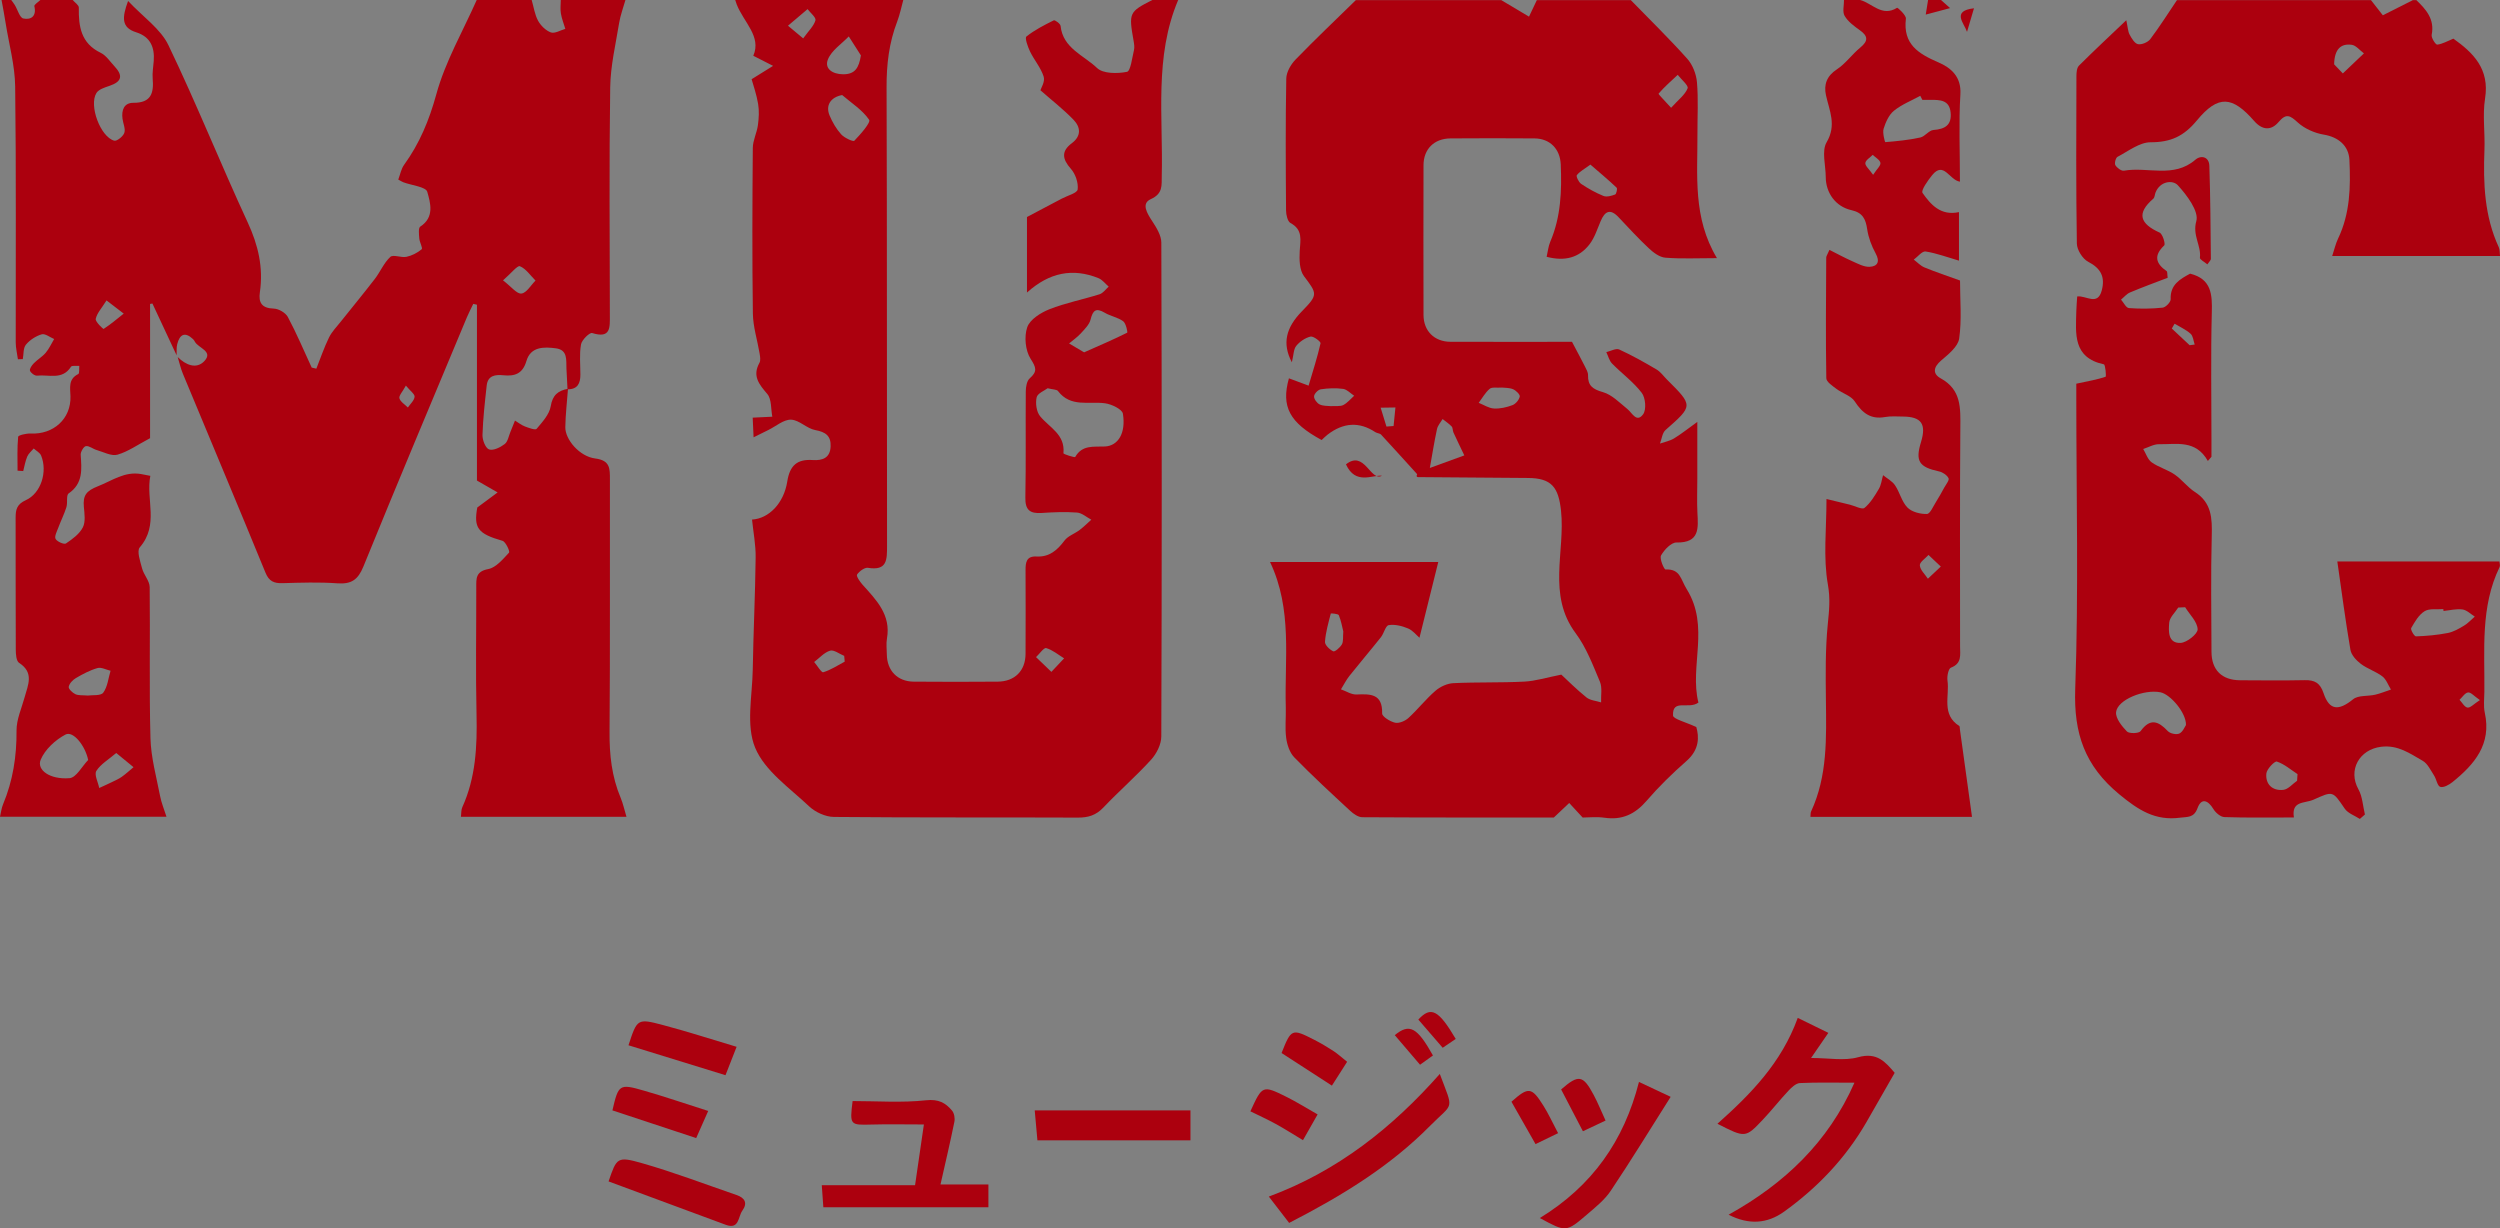<svg width="173" height="85" viewBox="0 0 173 85" fill="none" xmlns="http://www.w3.org/2000/svg">
<rect x="0" y="0" width="173" height="85" fill="#808080" stroke="none"/>
<g clip-path="url(#clip0_1383_6918)">
<path d="M12.218 24.579C11.661 23.387 11.105 22.195 10.548 21.005C10.494 21.014 10.438 21.023 10.385 21.032V30.322C9.521 30.779 8.863 31.253 8.131 31.463C7.715 31.583 7.169 31.28 6.69 31.142C6.43 31.069 6.173 30.837 5.944 30.872C5.79 30.895 5.571 31.269 5.584 31.472C5.651 32.477 5.763 33.446 4.751 34.145C4.568 34.272 4.693 34.787 4.595 35.099C4.44 35.587 4.208 36.048 4.029 36.529C3.935 36.781 3.753 37.122 3.847 37.293C3.952 37.485 4.436 37.692 4.563 37.608C5.009 37.309 5.499 36.953 5.732 36.496C5.931 36.108 5.846 35.547 5.803 35.07C5.734 34.299 5.956 33.969 6.772 33.651C7.762 33.265 8.626 32.601 9.772 32.806C9.915 32.831 10.058 32.862 10.403 32.929C10.08 34.566 11.027 36.306 9.673 37.877C9.451 38.133 9.707 38.855 9.834 39.339C9.953 39.784 10.351 40.196 10.358 40.626C10.4 44.111 10.318 47.6 10.412 51.082C10.447 52.423 10.823 53.758 11.079 55.09C11.168 55.553 11.356 55.997 11.52 56.518H0C0.072 56.215 0.101 55.919 0.213 55.656C0.895 54.023 1.157 52.332 1.144 50.561C1.137 49.79 1.495 49.014 1.705 48.246C1.938 47.397 2.375 46.548 1.32 45.869C1.124 45.742 1.092 45.267 1.092 44.951C1.077 41.907 1.088 38.862 1.081 35.819C1.081 35.264 1.168 34.892 1.784 34.613C2.842 34.134 3.303 32.639 2.845 31.525C2.762 31.325 2.507 31.195 2.332 31.035C2.178 31.22 1.974 31.383 1.884 31.594C1.75 31.911 1.696 32.261 1.607 32.597C1.477 32.588 1.345 32.579 1.215 32.572C1.215 31.788 1.182 31.002 1.256 30.224C1.265 30.119 1.817 29.986 2.113 30.001C3.706 30.077 4.917 28.981 4.877 27.43C4.861 26.84 4.707 26.236 5.416 25.884C5.51 25.837 5.468 25.512 5.488 25.316C5.291 25.334 4.978 25.278 4.913 25.378C4.315 26.321 3.371 25.904 2.567 25.995C2.408 26.013 2.131 25.811 2.075 25.652C2.03 25.525 2.205 25.278 2.339 25.14C2.596 24.877 2.932 24.686 3.165 24.409C3.402 24.128 3.556 23.779 3.747 23.46C3.456 23.34 3.12 23.066 2.887 23.135C2.48 23.255 2.064 23.525 1.793 23.852C1.6 24.086 1.641 24.512 1.578 24.85C1.466 24.855 1.354 24.857 1.24 24.861C1.186 24.474 1.09 24.084 1.088 23.696C1.079 17.792 1.126 11.888 1.05 5.986C1.032 4.534 0.629 3.086 0.396 1.638C0.311 1.083 0.206 0.541 0.107 3.06647e-05H0.779C0.862 0.118 0.953 0.232 1.03 0.356C1.224 0.677 1.363 1.225 1.614 1.279C2.14 1.392 2.545 1.125 2.377 0.43C2.35 0.325 2.645 0.145 2.793 3.06647e-05C3.538 3.06647e-05 4.284 3.06647e-05 5.029 3.06647e-05C5.177 0.174 5.456 0.35 5.454 0.524C5.434 1.829 5.597 2.994 6.967 3.654C7.345 3.837 7.614 4.258 7.918 4.583C8.538 5.242 8.42 5.655 7.58 5.94C7.251 6.051 6.826 6.183 6.67 6.439C6.139 7.305 6.956 9.478 7.905 9.736C8.088 9.785 8.52 9.438 8.603 9.195C8.697 8.916 8.52 8.551 8.478 8.221C8.4 7.626 8.572 7.109 9.241 7.114C10.463 7.12 10.651 6.434 10.566 5.445C10.533 5.044 10.606 4.632 10.638 4.226C10.711 3.273 10.407 2.544 9.425 2.235C8.391 1.909 8.438 1.223 8.863 0.067C9.906 1.179 11.108 1.992 11.652 3.121C13.594 7.161 15.261 11.329 17.144 15.397C17.871 16.968 18.232 18.521 17.983 20.225C17.878 20.949 18.122 21.33 18.943 21.355C19.283 21.364 19.762 21.642 19.919 21.936C20.526 23.073 21.027 24.264 21.569 25.436C21.676 25.461 21.783 25.488 21.891 25.512C22.177 24.792 22.426 24.053 22.766 23.358C22.961 22.957 23.294 22.62 23.576 22.264C24.362 21.277 25.167 20.303 25.937 19.303C26.318 18.808 26.564 18.191 27.009 17.779C27.209 17.594 27.764 17.85 28.128 17.772C28.504 17.692 28.887 17.496 29.18 17.249C29.27 17.173 29.035 16.765 29.015 16.502C28.992 16.222 28.939 15.774 29.084 15.68C30.087 15.03 29.782 14.036 29.567 13.272C29.469 12.927 28.491 12.829 27.916 12.615C27.82 12.579 27.732 12.519 27.56 12.427C27.694 12.075 27.759 11.69 27.963 11.407C29.037 9.923 29.7 8.321 30.194 6.523C30.812 4.262 32.029 2.166 32.989 3.06647e-05C34.256 3.06647e-05 35.525 3.06647e-05 36.792 3.06647e-05C36.933 0.481 37 1.003 37.235 1.435C37.421 1.773 37.77 2.119 38.124 2.244C38.392 2.339 38.784 2.092 39.12 1.998C39.014 1.644 38.873 1.294 38.813 0.931C38.761 0.628 38.804 0.31 38.806 -0.002C40.297 3.06647e-05 41.787 3.06647e-05 43.28 3.06647e-05C43.133 0.528 42.933 1.045 42.846 1.582C42.604 3.066 42.248 4.554 42.226 6.047C42.15 11.302 42.193 16.56 42.202 21.816C42.202 22.654 42.28 23.451 40.977 23.046C40.807 22.992 40.263 23.518 40.207 23.83C40.084 24.512 40.163 25.229 40.163 25.931C40.163 26.53 39.966 26.949 39.272 26.94C39.245 26.461 39.218 25.982 39.198 25.503C39.173 24.922 39.301 24.215 38.471 24.104C37.645 23.995 36.725 23.977 36.429 24.98C36.17 25.862 35.626 26.049 34.838 25.969C34.272 25.913 33.755 25.98 33.679 26.68C33.553 27.818 33.424 28.959 33.388 30.099C33.377 30.447 33.596 31.013 33.844 31.1C34.133 31.202 34.626 30.959 34.923 30.73C35.145 30.561 35.201 30.173 35.324 29.881C35.434 29.625 35.534 29.364 35.637 29.104C35.865 29.242 36.08 29.418 36.327 29.511C36.591 29.614 37.049 29.779 37.134 29.676C37.528 29.206 38.016 28.68 38.108 28.119C38.236 27.33 38.625 27.034 39.305 26.904C39.24 27.791 39.133 28.676 39.12 29.562C39.106 30.413 40.104 31.59 41.185 31.726C42.226 31.857 42.206 32.423 42.206 33.174C42.193 39 42.228 44.826 42.181 50.65C42.168 52.234 42.334 53.744 42.949 55.208C43.117 55.607 43.204 56.037 43.352 56.523H31.895C31.929 56.278 31.906 56.046 31.991 55.861C32.922 53.811 33.025 51.655 32.976 49.447C32.909 46.517 32.963 43.585 32.958 40.653C32.958 40.049 32.904 39.546 33.786 39.379C34.328 39.276 34.807 38.69 35.228 38.24C35.299 38.162 34.995 37.487 34.769 37.423C33.061 36.937 32.772 36.529 33.028 35.119C33.632 34.671 34.035 34.373 34.435 34.076C34.039 33.849 33.645 33.622 33.005 33.254V21.087C32.92 21.067 32.835 21.047 32.75 21.027C32.602 21.337 32.441 21.642 32.309 21.956C29.91 27.702 27.493 33.441 25.145 39.209C24.773 40.121 24.312 40.435 23.348 40.366C22.088 40.274 20.814 40.319 19.55 40.355C18.961 40.37 18.616 40.23 18.37 39.626C16.488 35.03 14.561 30.451 12.656 25.864C12.502 25.492 12.415 25.091 12.296 24.706C12.847 25.256 13.59 25.57 14.138 24.991C14.785 24.307 13.726 24.095 13.482 23.641C13.449 23.576 13.406 23.511 13.352 23.462C12.784 22.932 12.435 23.146 12.265 23.81C12.202 24.055 12.233 24.322 12.222 24.579H12.218ZM6.101 52.59C5.904 51.614 5.067 50.552 4.534 50.83C3.834 51.198 3.113 51.862 2.816 52.572C2.518 53.281 3.462 53.961 4.814 53.849C5.275 53.811 5.674 53.032 6.101 52.59ZM6.072 48.132C6.385 48.085 6.974 48.163 7.144 47.934C7.446 47.526 7.495 46.934 7.65 46.417C7.345 46.345 7.007 46.156 6.748 46.23C6.224 46.379 5.727 46.644 5.253 46.922C5.033 47.05 4.798 47.299 4.756 47.526C4.729 47.669 5.013 47.943 5.215 48.036C5.434 48.139 5.721 48.101 6.072 48.132ZM8.041 52.109C7.511 52.564 6.963 52.878 6.667 53.348C6.508 53.602 6.786 54.125 6.866 54.529C7.166 54.391 7.471 54.257 7.768 54.11C7.994 54.001 8.227 53.898 8.431 53.753C8.715 53.551 8.973 53.312 9.241 53.089C8.892 52.804 8.543 52.517 8.044 52.107L8.041 52.109ZM34.807 19.399C35.386 19.842 35.767 20.352 36.083 20.314C36.438 20.27 36.736 19.737 37.058 19.416C36.705 19.067 36.403 18.599 35.977 18.423C35.807 18.352 35.369 18.915 34.809 19.401L34.807 19.399ZM7.372 20.789C7.034 21.33 6.708 21.673 6.625 22.066C6.582 22.259 7.142 22.781 7.171 22.761C7.659 22.444 8.104 22.066 8.561 21.702C8.247 21.462 7.932 21.219 7.372 20.789ZM28.086 26.686C27.855 27.112 27.591 27.379 27.64 27.562C27.708 27.809 28.019 27.989 28.225 28.199C28.392 27.954 28.663 27.718 28.69 27.457C28.708 27.274 28.395 27.058 28.086 26.684V26.686Z" fill="#AC000E"/>
<path d="M112.844 0C114.155 1.348 115.505 2.665 116.758 4.066C117.132 4.485 117.383 5.131 117.43 5.695C117.53 6.873 117.459 8.067 117.463 9.257C117.477 12.136 117.13 15.059 118.813 17.863C117.45 17.863 116.34 17.922 115.241 17.832C114.845 17.801 114.419 17.483 114.106 17.189C113.372 16.502 112.691 15.758 112 15.027C111.425 14.419 111.058 14.613 110.767 15.299C110.536 15.843 110.353 16.435 110.004 16.894C109.283 17.841 108.278 18.1 107.027 17.77C107.112 17.409 107.143 17.046 107.28 16.725C108.016 15.005 108.081 13.2 108.003 11.374C107.958 10.313 107.26 9.587 106.19 9.578C104.252 9.562 102.313 9.565 100.373 9.578C99.241 9.587 98.509 10.318 98.507 11.434C98.5 14.887 98.498 18.34 98.507 21.794C98.509 22.903 99.256 23.647 100.373 23.652C103.278 23.661 106.183 23.654 108.782 23.654C109.149 24.349 109.419 24.848 109.675 25.356C109.771 25.548 109.898 25.762 109.892 25.964C109.874 26.697 110.223 26.936 110.923 27.136C111.543 27.312 112.069 27.863 112.602 28.293C112.951 28.573 113.253 29.284 113.705 28.667C113.94 28.348 113.871 27.528 113.609 27.185C113.032 26.428 112.228 25.846 111.555 25.158C111.358 24.957 111.286 24.634 111.156 24.367C111.458 24.298 111.828 24.084 112.049 24.184C112.938 24.59 113.795 25.073 114.636 25.57C114.916 25.735 115.118 26.031 115.355 26.267C117.179 28.083 117.168 28.072 115.256 29.756C115.028 29.957 114.994 30.376 114.871 30.694C115.194 30.581 115.547 30.516 115.834 30.344C116.322 30.05 116.772 29.687 117.454 29.197V33.138C117.454 33.918 117.423 34.7 117.461 35.478C117.515 36.549 117.633 37.57 116.013 37.541C115.648 37.534 115.165 38.044 114.945 38.434C114.824 38.648 115.153 39.412 115.254 39.408C116.284 39.359 116.295 40.087 116.716 40.762C118.34 43.371 116.901 46.105 117.53 48.618C116.859 49.119 115.717 48.326 115.773 49.514C115.785 49.759 116.653 49.966 117.385 50.313C117.577 50.984 117.613 51.866 116.707 52.659C115.729 53.517 114.791 54.433 113.943 55.417C113.144 56.344 112.248 56.765 111.029 56.587C110.482 56.507 109.916 56.574 109.52 56.574C109.142 56.166 108.867 55.865 108.589 55.567C108.296 55.845 108 56.124 107.526 56.572C103.292 56.572 98.784 56.581 94.274 56.552C93.99 56.552 93.661 56.32 93.435 56.11C92.123 54.896 90.81 53.686 89.563 52.408C89.245 52.082 89.066 51.534 89.004 51.066C88.912 50.373 88.997 49.658 88.977 48.954C88.88 45.603 89.456 42.195 87.887 38.889H99.529C99.097 40.622 98.674 42.328 98.227 44.133C98.019 43.955 97.77 43.627 97.439 43.489C97.023 43.315 96.526 43.191 96.098 43.26C95.881 43.295 95.772 43.826 95.561 44.093C94.847 44.993 94.1 45.866 93.383 46.767C93.155 47.054 92.99 47.39 92.795 47.702C93.155 47.829 93.52 48.074 93.871 48.059C94.852 48.016 95.677 48.01 95.644 49.369C95.639 49.587 96.195 49.932 96.537 50.01C96.812 50.073 97.233 49.895 97.463 49.685C98.115 49.09 98.663 48.382 99.33 47.805C99.657 47.52 100.147 47.294 100.574 47.275C102.211 47.194 103.856 47.252 105.492 47.167C106.257 47.127 107.013 46.887 108.043 46.684C108.435 47.045 109.077 47.693 109.782 48.261C110.042 48.471 110.453 48.495 110.796 48.605C110.776 48.123 110.888 47.589 110.713 47.172C110.227 46.022 109.775 44.81 109.039 43.823C107.051 41.159 108.325 38.169 108.023 35.346C107.848 33.715 107.374 33.085 105.731 33.076C103.198 33.06 100.662 33.038 98.128 33.016C98.059 33.016 97.987 32.973 98.068 32.815C97.237 31.902 96.414 30.984 95.575 30.079C95.483 29.981 95.29 29.983 95.169 29.903C94.067 29.171 92.963 29.231 91.859 30.084C91.714 30.197 91.586 30.331 91.457 30.449C89.243 29.253 88.639 28.143 89.194 26.18C89.601 26.332 89.999 26.479 90.555 26.686C90.848 25.697 91.159 24.735 91.383 23.754C91.407 23.645 90.883 23.244 90.689 23.291C90.322 23.38 89.941 23.638 89.7 23.935C89.512 24.164 89.523 24.558 89.397 25.071C88.71 23.77 88.986 22.671 90.1 21.533C91.219 20.39 91.157 20.332 90.234 19.109C89.917 18.686 89.908 17.948 89.941 17.367C89.986 16.609 90.176 15.905 89.303 15.433C89.1 15.322 88.997 14.865 88.995 14.566C88.972 11.521 88.954 8.477 89.01 5.434C89.019 4.991 89.321 4.465 89.646 4.128C91.007 2.723 92.426 1.377 93.824 0.009C97.179 0.009 100.534 0.009 103.889 0.009C104.531 0.392 105.174 0.775 105.807 1.152C106.017 0.708 106.183 0.359 106.349 0.009C108.511 0.009 110.673 0.009 112.835 0.009L112.844 0ZM98.945 32.383C99.596 32.145 100.465 31.83 101.331 31.514C101.078 30.986 100.823 30.46 100.579 29.928C100.519 29.796 100.543 29.607 100.454 29.511C100.27 29.315 100.037 29.166 99.827 28.997C99.695 29.226 99.493 29.442 99.44 29.692C99.247 30.583 99.106 31.487 98.945 32.383ZM103.925 26.82C103.582 26.847 103.245 26.771 103.086 26.907C102.779 27.167 102.573 27.546 102.327 27.876C102.676 28.014 103.021 28.248 103.377 28.268C103.804 28.293 104.261 28.188 104.666 28.034C104.887 27.949 105.12 27.671 105.167 27.441C105.196 27.303 104.91 27.023 104.708 26.936C104.449 26.824 104.133 26.844 103.925 26.818V26.82ZM110.057 11.391C109.634 11.701 109.316 11.866 109.117 12.12C109.052 12.202 109.245 12.608 109.415 12.724C109.898 13.049 110.418 13.341 110.957 13.559C111.183 13.65 111.514 13.555 111.767 13.459C111.854 13.425 111.937 13.049 111.872 12.989C111.311 12.456 110.715 11.96 110.057 11.391ZM92.956 43.696C92.88 43.4 92.811 42.966 92.645 42.571C92.602 42.467 92.094 42.44 92.092 42.451C91.927 43.099 91.734 43.75 91.689 44.412C91.674 44.63 92.009 44.953 92.26 45.071C92.37 45.122 92.734 44.81 92.858 44.592C92.974 44.389 92.922 44.093 92.956 43.696ZM115.641 7.457C116.147 6.895 116.608 6.559 116.783 6.111C116.859 5.92 116.344 5.496 116.098 5.18C115.646 5.603 115.174 6.013 114.773 6.481C114.742 6.517 115.207 6.973 115.639 7.457H115.641ZM92.094 28.105C92.452 28.081 92.748 28.137 92.958 28.027C93.243 27.88 93.462 27.606 93.708 27.386C93.455 27.221 93.216 26.949 92.945 26.911C92.439 26.842 91.906 26.864 91.398 26.94C91.213 26.967 90.944 27.245 90.933 27.424C90.922 27.611 91.132 27.898 91.32 27.987C91.571 28.108 91.893 28.081 92.09 28.105H92.094ZM95.942 29.518C96.107 29.505 96.271 29.493 96.436 29.48C96.479 29.052 96.521 28.624 96.564 28.197C96.224 28.201 95.881 28.208 95.541 28.212C95.675 28.647 95.807 29.081 95.942 29.518Z" fill="#AC000E"/>
<path d="M81.53 3.06647e-05C79.862 3.939 80.498 8.094 80.393 12.178C80.377 12.819 80.494 13.394 79.632 13.782C78.958 14.085 79.381 14.767 79.73 15.299C80.024 15.749 80.364 16.291 80.364 16.792C80.4 28.181 80.402 39.572 80.362 50.962C80.362 51.505 80.037 52.154 79.659 52.568C78.609 53.722 77.427 54.751 76.351 55.883C75.843 56.418 75.303 56.583 74.585 56.578C68.959 56.554 63.332 56.587 57.705 56.532C57.126 56.527 56.421 56.204 55.993 55.801C54.646 54.526 52.92 53.343 52.258 51.746C51.611 50.189 52.059 48.168 52.09 46.352C52.133 43.761 52.26 41.17 52.291 38.579C52.303 37.708 52.13 36.834 52.041 35.954C53.198 35.89 54.241 34.831 54.478 33.325C54.653 32.211 55.156 31.761 56.246 31.835C56.911 31.88 57.448 31.692 57.479 30.897C57.511 30.164 57.135 29.892 56.414 29.761C55.83 29.654 55.304 29.059 54.74 29.041C54.227 29.026 53.699 29.496 53.178 29.752C52.889 29.894 52.598 30.037 52.148 30.262C52.124 29.698 52.101 29.246 52.086 28.901C52.596 28.876 53.019 28.856 53.444 28.836C53.339 28.301 53.404 27.622 53.095 27.261C52.52 26.586 52.05 26.02 52.553 25.109C52.647 24.942 52.6 24.674 52.565 24.463C52.412 23.54 52.112 22.622 52.099 21.7C52.045 17.879 52.063 14.058 52.094 10.235C52.099 9.709 52.377 9.192 52.448 8.66C52.513 8.177 52.542 7.669 52.462 7.19C52.354 6.537 52.128 5.902 52.012 5.481C52.681 5.064 53.09 4.812 53.498 4.558C53.093 4.351 52.69 4.146 52.128 3.859C52.712 2.524 51.463 1.542 50.982 0.31C50.942 0.207 50.913 0.103 50.877 -0.002C54.753 -0.002 58.632 -0.002 62.508 -0.002C62.37 0.495 62.271 1.007 62.088 1.486C61.519 2.961 61.344 4.469 61.351 6.053C61.389 16.631 61.365 27.207 61.383 37.786C61.383 38.737 61.392 39.51 60.067 39.294C59.834 39.256 59.462 39.53 59.308 39.76C59.239 39.864 59.5 40.252 59.679 40.45C60.639 41.52 61.667 42.542 61.378 44.182C61.315 44.543 61.365 44.922 61.369 45.294C61.385 46.408 62.103 47.159 63.224 47.17C65.163 47.188 67.101 47.185 69.037 47.17C70.223 47.161 70.964 46.419 70.968 45.245C70.977 43.316 70.977 41.386 70.968 39.454C70.966 38.92 71.026 38.472 71.727 38.51C72.611 38.557 73.162 38.078 73.663 37.407C73.905 37.086 74.366 36.935 74.706 36.678C74.992 36.462 75.25 36.204 75.518 35.963C75.189 35.789 74.869 35.493 74.527 35.469C73.712 35.408 72.889 35.444 72.072 35.498C71.27 35.551 70.939 35.288 70.955 34.433C71.002 31.984 70.964 29.534 70.984 27.085C70.986 26.777 71.053 26.363 71.255 26.185C71.803 25.699 71.705 25.436 71.315 24.824C70.953 24.253 70.863 23.289 71.085 22.645C71.268 22.11 72.018 21.638 72.622 21.399C73.741 20.958 74.941 20.727 76.094 20.361C76.335 20.285 76.514 20.016 76.722 19.835C76.487 19.635 76.286 19.358 76.015 19.249C74.245 18.536 72.624 18.844 71.067 20.243V15.016C71.964 14.542 72.719 14.147 73.473 13.746C73.862 13.539 74.543 13.363 74.574 13.109C74.632 12.652 74.422 12.037 74.106 11.683C73.506 11.008 73.43 10.465 74.166 9.914C74.847 9.404 74.775 8.796 74.29 8.29C73.585 7.559 72.774 6.931 71.996 6.247C72.034 6.111 72.329 5.648 72.224 5.309C72.031 4.69 71.568 4.16 71.279 3.565C71.121 3.237 70.906 2.627 71.026 2.529C71.595 2.074 72.262 1.736 72.92 1.408C73.001 1.368 73.376 1.64 73.392 1.791C73.553 3.342 75.004 3.828 75.915 4.705C76.331 5.106 77.318 5.104 77.985 4.971C78.24 4.919 78.341 4.004 78.47 3.471C78.522 3.264 78.479 3.026 78.441 2.807C78.103 0.889 78.13 0.822 79.739 3.06647e-05H81.53ZM72.497 26.867C72.284 27.029 71.799 27.216 71.736 27.495C71.644 27.9 71.72 28.489 71.971 28.798C72.618 29.591 73.723 30.059 73.589 31.365C73.582 31.427 74.372 31.679 74.404 31.623C74.892 30.765 75.695 30.933 76.461 30.897C77.374 30.852 77.922 29.975 77.705 28.629C77.656 28.322 76.931 27.972 76.478 27.909C75.35 27.753 74.088 28.212 73.211 27.058C73.124 26.945 72.866 26.96 72.495 26.867H72.497ZM75.017 24.383C76.105 23.901 77.067 23.489 78.003 23.021C78.043 23.001 77.92 22.373 77.723 22.23C77.356 21.961 76.852 21.881 76.452 21.644C75.836 21.281 75.626 21.473 75.467 22.114C75.38 22.469 75.053 22.783 74.789 23.073C74.552 23.333 74.252 23.538 73.981 23.768C74.334 23.977 74.688 24.186 75.017 24.38V24.383ZM58.276 6.577C57.475 6.728 57.114 7.296 57.408 7.994C57.605 8.462 57.873 8.923 58.209 9.297C58.428 9.54 59.039 9.821 59.118 9.741C59.545 9.299 60.27 8.475 60.145 8.29C59.684 7.611 58.923 7.132 58.276 6.577ZM59.576 3.837C59.297 3.398 59.015 2.959 58.735 2.52C58.236 3.043 57.54 3.491 57.291 4.113C57.034 4.763 57.623 5.133 58.337 5.14C59.171 5.147 59.438 4.697 59.574 3.834L59.576 3.837ZM58.453 45.786C58.442 45.653 58.431 45.519 58.419 45.387C58.09 45.254 57.708 44.949 57.444 45.026C57.034 45.149 56.705 45.535 56.34 45.811C56.555 46.06 56.842 46.557 56.969 46.519C57.49 46.363 57.963 46.045 58.453 45.786ZM55.579 2.658C55.962 2.128 56.316 1.8 56.43 1.404C56.483 1.212 56.081 0.893 55.884 0.631C55.431 1.014 54.979 1.397 54.529 1.78C54.805 2.01 55.078 2.239 55.581 2.658H55.579ZM72.757 46.492C73.155 46.069 73.397 45.813 73.636 45.557C73.227 45.307 72.842 44.975 72.396 44.848C72.233 44.804 71.933 45.249 71.693 45.472C71.996 45.762 72.296 46.051 72.754 46.492H72.757Z" fill="#AC000E"/>
<path d="M167.202 0C167.887 0.657 168.489 1.33 168.272 2.411C168.232 2.616 168.547 3.101 168.655 3.088C169.022 3.046 169.369 2.838 169.774 2.674C171.155 3.658 172.291 4.774 171.967 6.811C171.783 7.969 171.971 9.184 171.924 10.369C171.833 12.684 171.92 14.965 172.92 17.119C172.992 17.273 172.97 17.469 173.001 17.714H161.388C161.537 17.262 161.625 16.868 161.795 16.511C162.627 14.776 162.668 12.933 162.58 11.068C162.533 10.077 161.806 9.482 160.81 9.317C160.17 9.21 159.476 8.905 159.004 8.473C158.476 7.992 158.212 7.818 157.683 8.439C157.16 9.057 156.551 9.014 155.989 8.373C154.474 6.644 153.505 6.546 152.021 8.339C151.115 9.433 150.21 9.847 148.821 9.845C148.055 9.845 147.279 10.462 146.533 10.852C146.406 10.919 146.307 11.302 146.383 11.429C146.495 11.616 146.797 11.844 146.976 11.812C148.615 11.521 150.416 12.356 151.92 11.053C152.299 10.725 152.865 10.83 152.887 11.472C152.959 13.619 152.97 15.769 152.992 17.919C152.992 18.008 152.881 18.098 152.748 18.294C152.552 18.124 152.218 17.959 152.234 17.835C152.334 16.99 151.703 16.297 151.985 15.301C152.176 14.626 151.336 13.506 150.703 12.817C150.351 12.436 149.472 12.528 149.159 13.332C149.105 13.47 149.107 13.664 149.011 13.746C147.809 14.784 148.111 15.491 149.443 16.095C149.655 16.19 149.864 16.888 149.763 16.983C149.022 17.692 149.172 18.231 149.933 18.764C149.993 18.806 149.967 18.969 150.002 19.223C149.145 19.552 148.263 19.873 147.397 20.238C147.162 20.337 146.981 20.566 146.775 20.733C146.956 20.938 147.124 21.306 147.321 21.319C148.095 21.379 148.881 21.37 149.653 21.29C149.868 21.268 150.219 20.902 150.21 20.709C150.166 19.693 150.866 19.312 151.556 18.937C153.044 19.309 153.089 20.374 153.057 21.631C152.981 24.563 153.033 27.497 153.033 30.429V31.61C152.95 31.706 152.867 31.802 152.784 31.899C151.943 30.409 150.618 30.761 149.409 30.739C149.044 30.732 148.677 30.953 148.31 31.071C148.501 31.385 148.619 31.795 148.894 31.993C149.376 32.338 149.989 32.497 150.479 32.833C150.987 33.181 151.372 33.715 151.889 34.047C153.053 34.794 153.084 35.87 153.053 37.084C152.983 39.755 153.026 42.431 153.035 45.102C153.039 46.363 153.749 47.067 155.016 47.074C156.506 47.083 157.999 47.098 159.49 47.067C160.181 47.052 160.553 47.261 160.79 47.967C161.191 49.168 161.831 49.204 162.836 48.388C163.191 48.099 163.852 48.192 164.362 48.074C164.733 47.987 165.089 47.838 165.454 47.718C165.262 47.408 165.132 47.014 164.861 46.807C164.409 46.461 163.827 46.285 163.373 45.942C163.059 45.704 162.712 45.33 162.65 44.971C162.305 42.955 162.041 40.923 161.743 38.855H172.961C172.967 38.973 173.026 39.134 172.972 39.24C171.633 42.001 171.949 44.96 171.918 47.876C171.913 48.359 171.846 48.858 171.947 49.32C172.426 51.496 171.24 52.887 169.718 54.116C169.48 54.308 169.098 54.522 168.865 54.451C168.664 54.388 168.605 53.923 168.438 53.666C168.2 53.303 167.994 52.842 167.647 52.646C166.768 52.145 165.94 51.534 164.776 51.677C163.256 51.862 162.466 53.299 163.203 54.62C163.485 55.128 163.511 55.779 163.652 56.364C163.536 56.467 163.417 56.567 163.301 56.67C162.945 56.438 162.475 56.282 162.254 55.957C161.408 54.716 161.455 54.731 160.089 55.34C159.478 55.611 158.552 55.395 158.738 56.569C157.052 56.569 155.488 56.596 153.928 56.543C153.662 56.534 153.319 56.24 153.167 55.986C152.793 55.366 152.337 55.195 152.07 55.919C151.817 56.609 151.383 56.514 150.871 56.583C149.15 56.815 147.986 56.066 146.661 54.972C144.257 52.987 143.496 50.746 143.606 47.671C143.845 40.958 143.68 34.232 143.68 27.513V26.552C144.526 26.37 145.132 26.267 145.705 26.073C145.763 26.053 145.692 25.236 145.589 25.213C143.425 24.746 143.644 23.09 143.682 21.522C143.689 21.194 143.72 20.867 143.742 20.515C144.362 20.432 145.152 21.192 145.441 20.1C145.685 19.174 145.392 18.576 144.501 18.113C144.114 17.913 143.724 17.289 143.718 16.852C143.657 12.991 143.677 9.13 143.689 5.269C143.689 5.022 143.713 4.696 143.865 4.543C144.882 3.527 145.933 2.547 147.14 1.399C147.243 1.878 147.249 2.168 147.37 2.397C147.509 2.658 147.722 3.014 147.952 3.057C148.214 3.104 148.635 2.925 148.8 2.707C149.456 1.836 150.038 0.911 150.647 0.007C155.121 0.007 159.595 0.007 164.069 0.007C164.349 0.363 164.626 0.72 164.892 1.058C165.622 0.691 166.3 0.35 166.976 0.007C167.05 0.007 167.126 0.007 167.2 0.007L167.202 0ZM151.269 50.173C151.296 49.329 150.193 48.047 149.503 47.907C148.373 47.68 146.527 48.42 146.433 49.277C146.388 49.703 146.829 50.251 147.182 50.616C147.339 50.779 148.006 50.759 148.127 50.596C148.803 49.667 149.362 49.906 150.018 50.596C150.177 50.766 150.613 50.857 150.813 50.759C151.059 50.639 151.189 50.284 151.269 50.171V50.173ZM169.091 42.279C169.087 42.237 169.082 42.193 169.08 42.15C168.639 42.188 168.113 42.09 167.78 42.297C167.379 42.545 167.101 43.03 166.855 43.462C166.795 43.567 167.07 44.042 167.182 44.037C167.92 44.011 168.666 43.944 169.389 43.803C169.783 43.725 170.163 43.505 170.514 43.293C170.787 43.13 171.009 42.881 171.255 42.669C170.973 42.495 170.707 42.217 170.407 42.175C169.982 42.117 169.532 42.235 169.093 42.279H169.091ZM151.211 42.021C151.052 42.028 150.893 42.037 150.734 42.043C150.515 42.389 150.139 42.723 150.11 43.086C150.061 43.67 150.014 44.527 150.893 44.489C151.327 44.472 152.088 43.864 152.077 43.545C152.057 43.026 151.526 42.527 151.211 42.019V42.021ZM158.959 54.027C158.968 53.874 158.979 53.722 158.988 53.568C158.518 53.261 158.075 52.871 157.558 52.7C157.413 52.651 156.86 53.214 156.831 53.528C156.761 54.272 157.254 54.74 158.006 54.658C158.341 54.622 158.644 54.248 158.959 54.027ZM161.522 4.451C161.629 4.565 161.878 4.823 162.124 5.082C162.61 4.619 163.095 4.157 163.583 3.694C163.301 3.487 163.039 3.139 162.735 3.099C161.996 3.003 161.546 3.386 161.522 4.451ZM151.522 23.888L151.873 23.843C151.784 23.589 151.766 23.255 151.591 23.097C151.271 22.81 150.857 22.627 150.481 22.402C150.416 22.513 150.354 22.625 150.289 22.734C150.701 23.119 151.112 23.505 151.524 23.89L151.522 23.888ZM171.607 48.444C171.208 48.17 170.978 47.892 170.79 47.918C170.573 47.947 170.394 48.246 170.199 48.426C170.382 48.618 170.548 48.939 170.754 48.965C170.949 48.992 171.188 48.716 171.609 48.444H171.607Z" fill="#AC000E"/>
<path d="M128.725 0C129.558 0.225 130.234 1.194 131.279 0.539C131.319 0.515 131.915 1.056 131.888 1.292C131.677 3.059 132.745 3.716 134.151 4.322C134.981 4.681 135.733 5.289 135.659 6.517C135.54 8.502 135.628 10.5 135.628 12.572C134.894 12.467 134.515 11.126 133.707 12.118C133.405 12.49 132.917 13.176 133.04 13.352C133.609 14.159 134.298 14.952 135.561 14.678V18.037C134.773 17.808 134.023 17.525 133.251 17.402C133.014 17.364 132.709 17.765 132.434 17.966C132.68 18.151 132.899 18.394 133.175 18.507C133.958 18.828 134.764 19.098 135.634 19.412C135.634 20.769 135.76 22.119 135.576 23.424C135.498 23.984 134.831 24.516 134.33 24.944C133.783 25.41 133.723 25.866 134.303 26.185C135.731 26.974 135.666 28.239 135.655 29.594C135.614 34.642 135.639 39.688 135.637 44.737C135.637 45.309 135.78 45.909 135.003 46.203C134.829 46.27 134.723 46.804 134.766 47.098C134.918 48.17 134.33 49.444 135.581 50.238C135.623 50.264 135.612 50.378 135.623 50.452C135.903 52.479 136.183 54.504 136.462 56.525H125.283C125.299 56.371 125.283 56.253 125.326 56.159C126.474 53.682 126.382 51.049 126.353 48.413C126.333 46.671 126.31 44.917 126.483 43.188C126.577 42.255 126.666 41.44 126.49 40.45C126.158 38.588 126.393 36.627 126.393 34.531C127.045 34.689 127.528 34.807 128.014 34.925C128.361 35.01 128.857 35.282 129.021 35.148C129.437 34.807 129.739 34.303 130.019 33.827C130.182 33.55 130.216 33.198 130.308 32.882C130.59 33.111 130.943 33.294 131.136 33.582C131.465 34.069 131.599 34.72 131.997 35.123C132.3 35.431 132.89 35.58 133.345 35.567C133.566 35.56 133.783 35.028 133.98 34.718C134.184 34.399 134.365 34.065 134.547 33.733C134.663 33.519 134.907 33.227 134.84 33.094C134.732 32.878 134.437 32.677 134.189 32.624C132.792 32.321 132.528 31.917 132.933 30.592C133.316 29.337 132.96 28.834 131.675 28.825C131.266 28.823 130.845 28.787 130.449 28.858C129.444 29.041 128.869 28.573 128.345 27.773C128.09 27.384 127.497 27.223 127.089 26.916C126.812 26.706 126.384 26.425 126.38 26.172C126.335 23.389 126.36 20.606 126.375 17.823C126.375 17.723 126.456 17.625 126.597 17.291C127.139 17.563 127.649 17.843 128.179 18.077C128.564 18.247 128.985 18.481 129.377 18.463C129.925 18.436 130.113 18.111 129.793 17.532C129.511 17.019 129.294 16.435 129.209 15.861C129.106 15.157 128.898 14.716 128.121 14.544C127.024 14.299 126.346 13.345 126.342 12.254C126.34 11.436 126.046 10.449 126.404 9.841C127.105 8.649 126.595 7.673 126.357 6.59C126.199 5.859 126.402 5.265 127.112 4.799C127.72 4.4 128.161 3.759 128.732 3.291C129.301 2.825 129.271 2.493 128.687 2.081C128.298 1.807 127.882 1.495 127.649 1.101C127.485 0.822 127.609 0.374 127.604 0.002H128.723L128.725 0ZM133.029 6.911C132.98 6.817 132.931 6.724 132.882 6.63C132.268 6.967 131.595 7.23 131.06 7.664C130.708 7.949 130.489 8.457 130.346 8.907C130.256 9.19 130.438 9.839 130.458 9.836C131.27 9.769 132.089 9.689 132.884 9.515C133.211 9.444 133.479 9.019 133.792 8.996C134.6 8.936 135.07 8.653 134.983 7.784C134.896 6.904 134.233 6.911 133.584 6.909C133.399 6.909 133.215 6.909 133.029 6.909V6.911ZM134.305 39.207C133.92 38.846 133.687 38.623 133.452 38.403C133.237 38.644 132.835 38.9 132.852 39.123C132.877 39.443 133.208 39.74 133.41 40.047C133.667 39.806 133.924 39.564 134.305 39.205V39.207ZM129.621 12.095C129.882 11.694 130.158 11.458 130.126 11.273C130.091 11.064 129.782 10.899 129.592 10.716C129.41 10.903 129.104 11.077 129.081 11.282C129.061 11.476 129.341 11.699 129.621 12.098V12.095Z" fill="#AC000E"/>
<path d="M166.978 0C166.302 0.341 165.624 0.682 164.895 1.052L166.978 0Z" fill="white"/>
<path d="M134.318 3.0665e-05C134.452 0.12 134.587 0.241 134.945 0.561C134.278 0.74 133.77 0.873 133.262 1.009C133.315 0.673 133.369 0.336 133.423 -0.002C133.721 -0.002 134.02 -0.002 134.318 -0.002V3.0665e-05Z" fill="#AC000E"/>
<path d="M105.817 1.143C105.183 0.766 104.541 0.383 103.896 0L105.817 1.143Z" fill="white"/>
<path d="M124.405 70.438C125.19 70.824 125.839 71.14 126.522 71.474C126.097 72.091 125.757 72.588 125.327 73.212C126.544 73.212 127.63 73.426 128.579 73.161C129.902 72.789 130.479 73.504 131.112 74.239C130.434 75.424 129.796 76.547 129.15 77.666C127.715 80.145 125.784 82.173 123.463 83.844C122.279 84.695 120.998 84.766 119.62 84.058C123.48 81.912 126.513 79.045 128.328 74.923C126.983 74.923 125.768 74.892 124.557 74.948C124.284 74.961 123.98 75.244 123.767 75.471C123.158 76.12 122.608 76.826 121.997 77.472C120.784 78.757 120.772 78.748 118.848 77.764C121.148 75.712 123.275 73.557 124.405 70.436V70.438Z" fill="#AC000E"/>
<path d="M59 76.193C60.685 76.193 62.402 76.322 64.085 76.139C64.945 76.046 65.428 76.313 65.882 76.855C66.034 77.035 66.093 77.387 66.043 77.63C65.759 79.034 65.43 80.426 65.083 81.963H68.398V83.543H56.975C56.941 83.066 56.907 82.6 56.867 82.017H63.322C63.526 80.615 63.714 79.314 63.933 77.813C62.642 77.813 61.469 77.786 60.3 77.819C58.819 77.862 58.794 77.855 59 76.193Z" fill="#AC000E"/>
<path d="M89.208 84.626C88.747 84.029 88.304 83.452 87.803 82.803C92.574 81.037 96.348 78.033 99.635 74.317C100.602 76.913 100.614 76.238 98.955 77.913C96.189 80.709 92.874 82.743 89.208 84.626Z" fill="#AC000E"/>
<path d="M82.38 76.841V78.913H71.789C71.731 78.278 71.668 77.559 71.603 76.841H82.38Z" fill="#AC000E"/>
<path d="M106.555 84.289C110.185 82.066 112.383 78.938 113.417 74.87C114.084 75.184 114.73 75.489 115.61 75.901C114.162 78.189 112.857 80.324 111.467 82.398C111.044 83.031 110.411 83.536 109.822 84.042C108.374 85.283 108.361 85.267 106.555 84.287V84.289Z" fill="#AC000E"/>
<path d="M42.113 81.752C42.677 80.108 42.709 80.001 44.439 80.495C46.643 81.126 48.794 81.948 50.967 82.694C51.538 82.89 51.755 83.242 51.368 83.781C51.07 84.198 51.162 85.103 50.224 84.757C47.52 83.761 44.821 82.757 42.113 81.754V81.752Z" fill="#AC000E"/>
<path d="M43.492 72.334C44.09 70.501 44.101 70.463 45.876 70.933C47.548 71.374 49.193 71.909 50.974 72.439C50.667 73.219 50.435 73.816 50.204 74.404C47.917 73.698 45.744 73.027 43.494 72.334H43.492Z" fill="#AC000E"/>
<path d="M49.008 76.879C48.652 77.681 48.415 78.212 48.176 78.755C46.195 78.1 44.286 77.47 42.379 76.839C42.797 75.041 42.856 74.981 44.548 75.469C45.993 75.883 47.419 76.374 49.01 76.879H49.008Z" fill="#AC000E"/>
<path d="M93.22 73.477C92.864 74.036 92.533 74.553 92.168 75.126C90.955 74.339 89.818 73.604 88.684 72.869C89.353 71.187 89.397 71.162 90.94 71.951C91.401 72.187 91.848 72.452 92.282 72.735C92.587 72.936 92.858 73.188 93.222 73.477H93.22Z" fill="#AC000E"/>
<path d="M91.178 77.118C90.798 77.788 90.496 78.321 90.166 78.9C89.479 78.488 88.893 78.111 88.282 77.777C87.709 77.463 87.112 77.191 86.527 76.904C87.351 75.101 87.367 75.084 89.012 75.897C89.701 76.238 90.352 76.65 91.178 77.118Z" fill="#AC000E"/>
<path d="M107.821 78.414C107.219 78.706 106.769 78.925 106.259 79.172C105.677 78.147 105.136 77.196 104.592 76.24C105.767 75.197 105.984 75.211 106.803 76.512C107.154 77.069 107.427 77.672 107.821 78.417V78.414Z" fill="#AC000E"/>
<path d="M111.106 77.541C110.527 77.815 110.07 78.031 109.537 78.283C109.014 77.276 108.524 76.336 108.031 75.389C109.235 74.339 109.544 74.382 110.285 75.774C110.563 76.293 110.782 76.844 111.104 77.541H111.106Z" fill="#AC000E"/>
<path d="M96.519 71.63C97.538 70.799 98.064 71.08 99.16 73.038C98.876 73.243 98.583 73.453 98.267 73.68C97.677 72.987 97.128 72.346 96.519 71.633V71.63Z" fill="#AC000E"/>
<path d="M100.738 71.893C100.413 72.114 100.145 72.294 99.834 72.506C99.25 71.829 98.699 71.191 98.148 70.554C99.021 69.614 99.54 69.87 100.736 71.893H100.738Z" fill="#AC000E"/>
<path d="M95.634 32.92C94.958 32.855 93.799 33.575 93.141 32.133C94.43 31.106 94.83 33.357 95.634 32.92Z" fill="#AC000E"/>
<path d="M136.118 2.204C135.916 1.6 135.028 0.755 136.599 0.573C136.411 1.208 136.263 1.707 136.118 2.204Z" fill="#AC000E"/>
</g>
<defs>
<clipPath id="clip0_1383_6918">
<rect width="173" height="85" fill="white"/>
</clipPath>
</defs>
</svg>
